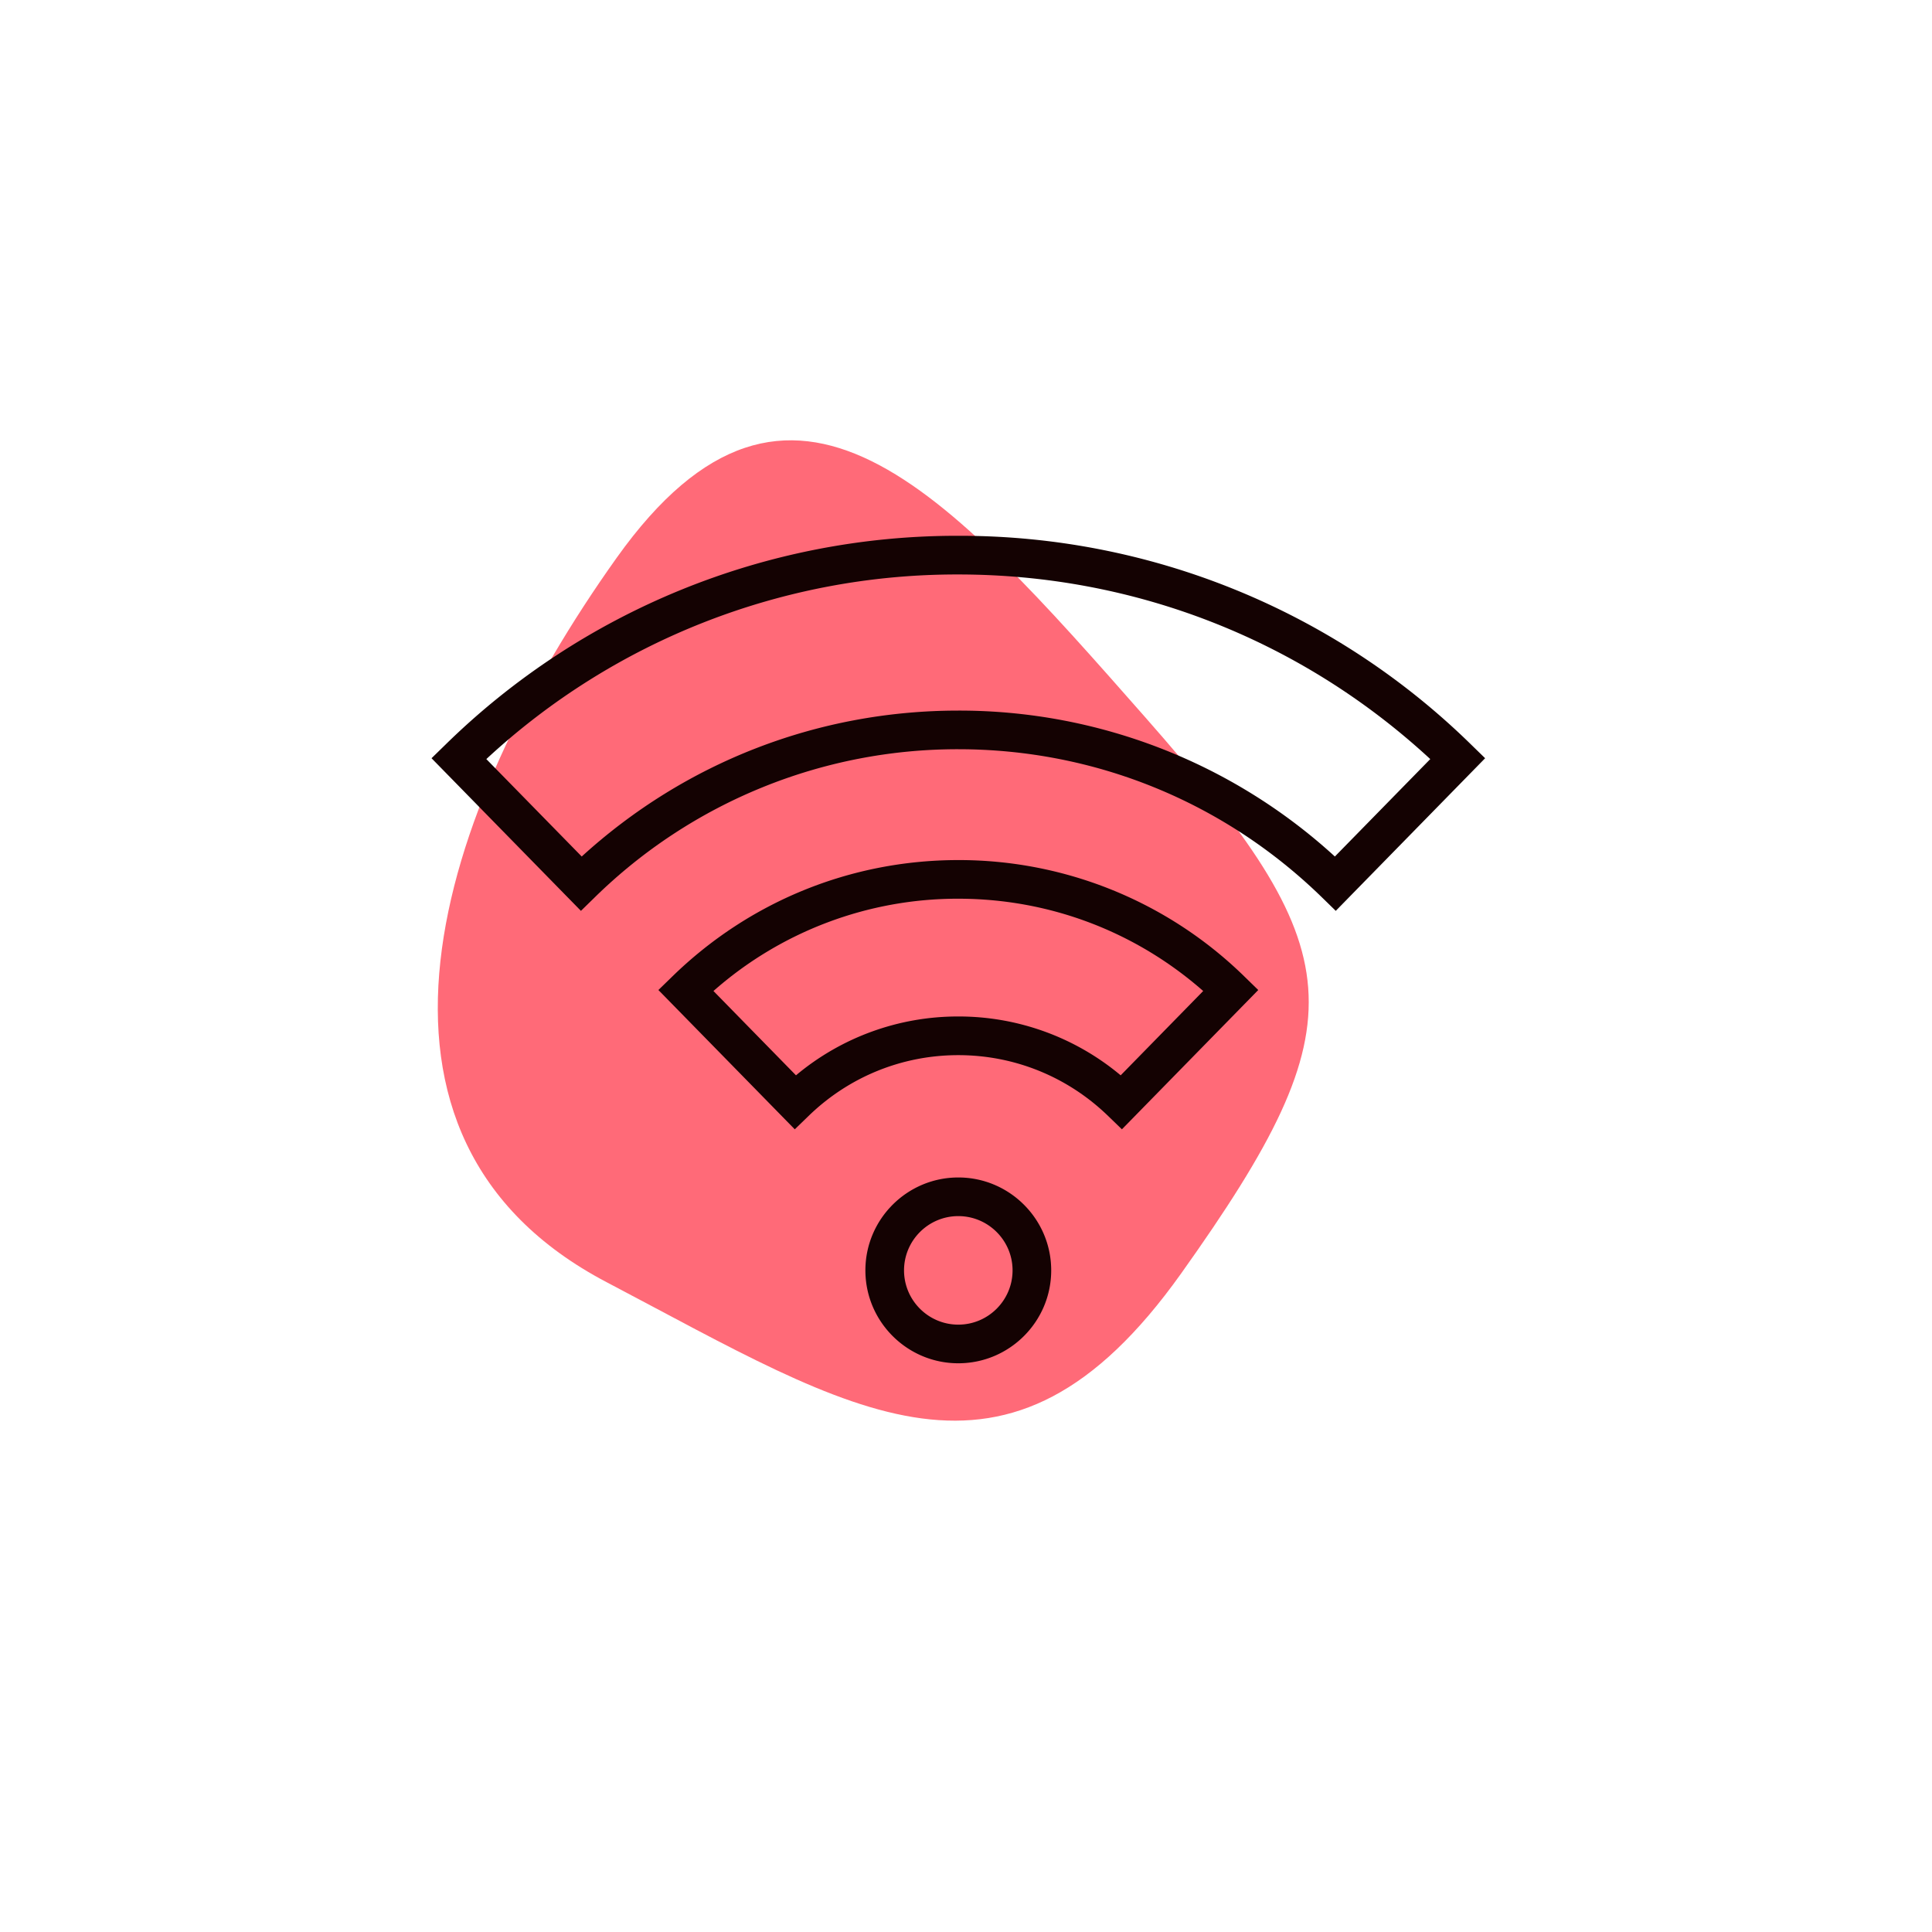<svg xmlns="http://www.w3.org/2000/svg" width="70" height="70"><path fill="#FF6A78" d="M22.341 20.213c6.31-8.856 11.946-2.408 19.136 5.756 7.467 8.491 7.882 10.955 1.318 20.171-6.307 8.855-11.81 5.046-20.82.314-9.975-5.238-6.196-17.03.366-26.241z"/><g fill="#140202"><path d="M34.721 42.662c-1.855 0-3.366 1.51-3.366 3.366s1.511 3.366 3.366 3.366 3.366-1.51 3.366-3.366-1.511-3.366-3.366-3.366zm0 5.332c-1.084 0-1.966-.882-1.966-1.966s.882-1.966 1.966-1.966 1.966.882 1.966 1.966-.882 1.966-1.966 1.966zM53.307 26.983a26.463 26.463 0 0 0-18.586-7.57 26.46 26.46 0 0 0-18.584 7.57l-.502.489 5.413 5.53.5-.488a18.769 18.769 0 0 1 13.173-5.368c4.945 0 9.624 1.906 13.176 5.368l.5.488 5.412-5.53-.502-.489zm-4.942 4.05a20.16 20.16 0 0 0-13.645-5.287c-5.08 0-9.897 1.872-13.643 5.287l-3.456-3.53a25.06 25.06 0 0 1 17.099-6.689c6.383 0 12.428 2.37 17.101 6.689l-3.456 3.53z"/><path d="M34.721 31.162c-3.89 0-7.571 1.498-10.363 4.219l-.503.489 4.941 5.047.5-.484c1.464-1.421 3.392-2.203 5.425-2.203s3.961.782 5.428 2.203l.5.484 4.94-5.047-.503-.49a14.79 14.79 0 0 0-10.365-4.218zm5.883 7.799a9.14 9.14 0 0 0-5.883-2.132 9.132 9.132 0 0 0-5.881 2.132l-2.99-3.055a13.376 13.376 0 0 1 8.871-3.344c3.288 0 6.412 1.183 8.873 3.344l-2.99 3.055z"/></g></svg>